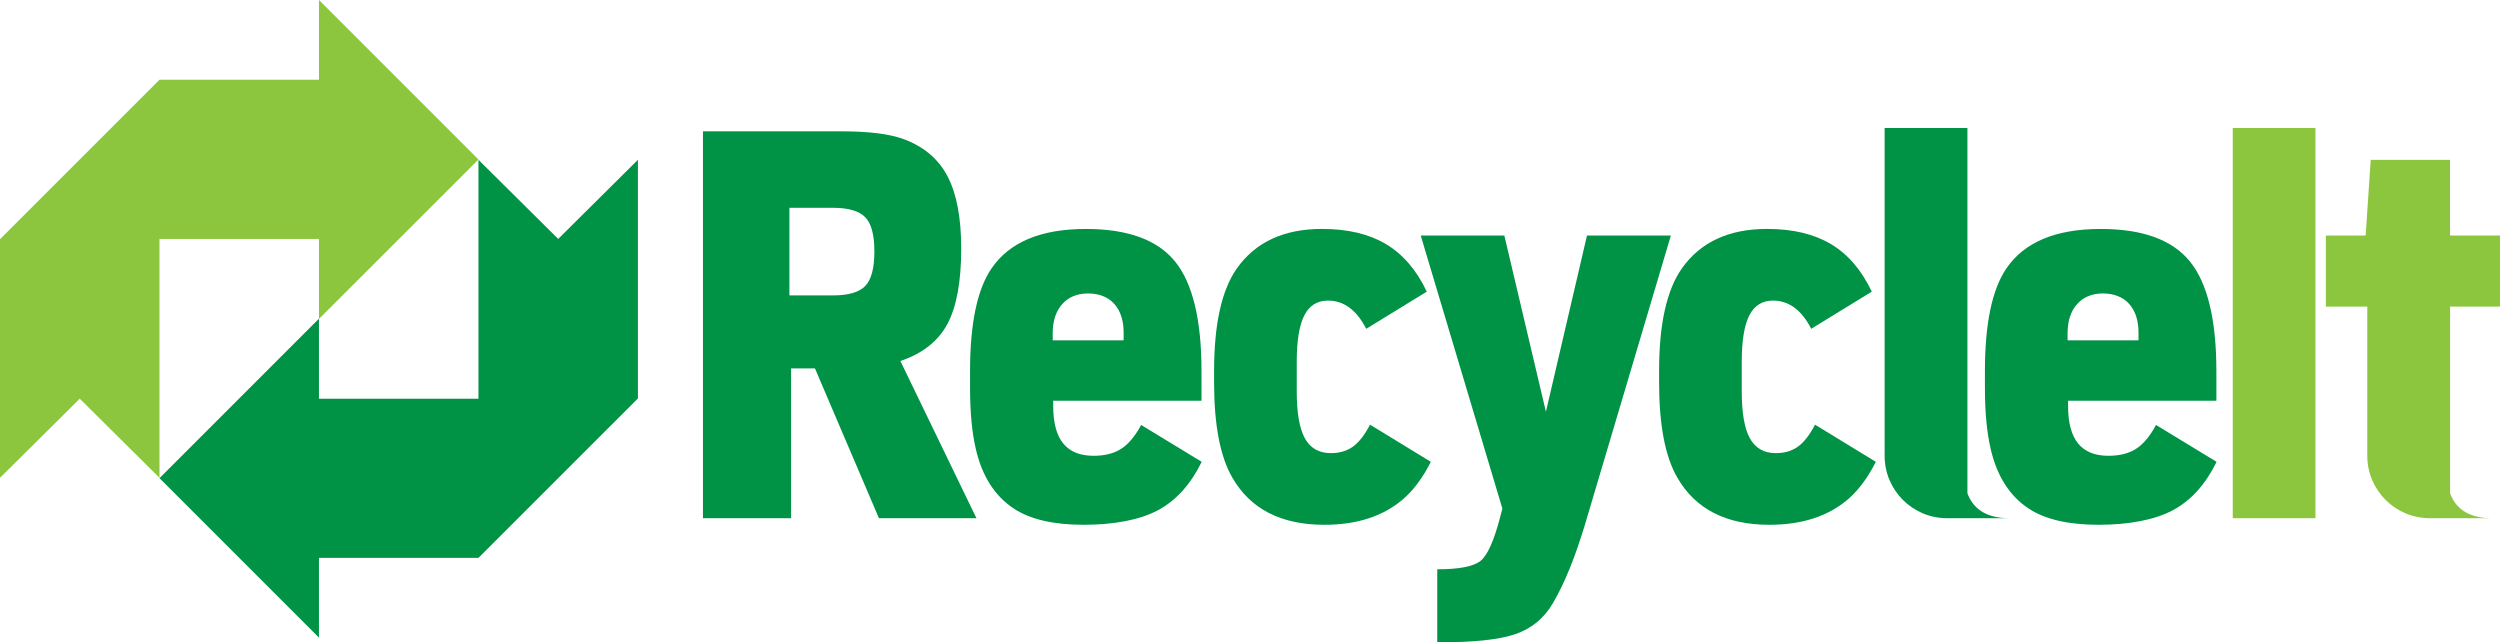 <?xml version="1.0" encoding="UTF-8"?>
<svg xmlns="http://www.w3.org/2000/svg" id="Layer_2" data-name="Layer 2" viewBox="0 0 600 154.15">
  <defs>
    <style>
      .cls-1 {
        fill: #009245;
      }

      .cls-1, .cls-2 {
        stroke-width: 0px;
      }

      .cls-2 {
        fill: #8cc63f;
      }
    </style>
  </defs>
  <g id="Layer_1-2" data-name="Layer 1">
    <g>
      <g>
        <g>
          <path class="cls-1" d="M472.18,118.38V30.72h-19.87v78.69c0,8.26,6.72,14.96,14.99,14.96h4.88s10.02,0,10.02,0c-6.04,0-8.83-2.73-10.02-5.99Z"></path>
          <path class="cls-1" d="M360.58,122.09l-19.61-65.57h20.07l9.98,42.3,9.86-42.3h20.13l-20.54,69.11c-2.42,8.09-5.02,14.48-7.79,19.16-2.12,3.63-5.14,6.1-9.08,7.43-3.94,1.33-10.16,1.97-18.66,1.93v-17.52c5.31,0,8.79-.69,10.44-2.06,1.65-1.37,3.21-4.88,4.67-10.53l.52-1.96Z"></path>
          <path class="cls-1" d="M435.61,101.92l14.59,8.92c-1.88,3.71-4.04,6.64-6.46,8.79-4.81,4.22-11.17,6.32-19.09,6.32-10.38,0-17.75-3.77-22.09-11.32-2.92-5.02-4.38-12.65-4.38-22.89v-2.72c0-11.17,1.81-19.35,5.42-24.53,4.46-6.36,11.29-9.55,20.48-9.55,6.15,0,11.27,1.21,15.34,3.64,4.08,2.42,7.34,6.23,9.81,11.41l-14.54,8.92c-2.31-4.51-5.36-6.77-9.17-6.77-2.58,0-4.47,1.18-5.68,3.54-1.21,2.36-1.82,6.07-1.82,11.13v7.14c0,5.14.65,8.9,1.96,11.26,1.31,2.36,3.38,3.54,6.23,3.54,2.08,0,3.84-.52,5.28-1.55,1.44-1.03,2.82-2.79,4.12-5.28Z"></path>
          <path class="cls-1" d="M328.81,101.92l14.59,8.92c-1.88,3.71-4.04,6.64-6.46,8.79-4.81,4.22-11.17,6.32-19.09,6.32-10.38,0-17.75-3.77-22.09-11.32-2.92-5.02-4.38-12.65-4.38-22.89v-2.72c0-11.17,1.81-19.35,5.42-24.53,4.46-6.36,11.29-9.55,20.48-9.55,6.15,0,11.27,1.21,15.34,3.64,4.08,2.42,7.34,6.23,9.81,11.41l-14.54,8.92c-2.31-4.51-5.36-6.77-9.17-6.77-2.58,0-4.47,1.18-5.68,3.54-1.21,2.36-1.82,6.07-1.82,11.13v7.14c0,5.14.65,8.9,1.96,11.26,1.31,2.36,3.38,3.54,6.23,3.54,2.08,0,3.84-.52,5.28-1.55,1.44-1.03,2.82-2.79,4.12-5.28Z"></path>
          <path class="cls-1" d="M273.88,101.99c-1.46,2.7-3.06,4.61-4.79,5.72-1.73,1.12-3.94,1.68-6.63,1.68-3.27,0-5.7-.99-7.3-2.97-1.6-1.98-2.39-4.97-2.39-8.98v-1.26h35.59v-7.08c0-12.35-2.12-21.13-6.35-26.34-4.23-5.21-11.36-7.81-21.4-7.81-10.77,0-18.3,3.14-22.61,9.42-3.46,5.02-5.19,13.26-5.19,24.72v3.92c0,5.9.46,10.81,1.38,14.73,1.5,6.53,4.56,11.32,9.17,14.35,3.92,2.57,9.5,3.86,16.73,3.86s13.43-1.16,17.79-3.48c4.36-2.32,7.87-6.2,10.53-11.63l-14.54-8.85ZM252.65,79.98c0-2.95.76-5.28,2.28-6.99,1.52-1.71,3.59-2.56,6.2-2.56s4.79.83,6.29,2.5c1.5,1.67,2.25,3.97,2.25,6.92v1.83h-17.02v-1.71Z"></path>
          <path class="cls-1" d="M517.45,101.99c-1.46,2.7-3.06,4.61-4.79,5.72-1.73,1.12-3.94,1.68-6.63,1.68-3.27,0-5.7-.99-7.3-2.97-1.6-1.98-2.39-4.97-2.39-8.98v-1.26h35.59v-7.08c0-12.35-2.12-21.13-6.35-26.34-4.23-5.21-11.36-7.81-21.4-7.81-10.77,0-18.31,3.14-22.61,9.42-3.46,5.02-5.19,13.26-5.19,24.72v3.92c0,5.9.46,10.81,1.38,14.73,1.5,6.53,4.56,11.32,9.17,14.35,3.92,2.57,9.5,3.86,16.73,3.86s13.43-1.16,17.79-3.48c4.36-2.32,7.87-6.2,10.53-11.63l-14.54-8.85ZM496.22,79.98c0-2.95.76-5.28,2.28-6.99,1.52-1.71,3.59-2.56,6.2-2.56s4.79.83,6.29,2.5c1.5,1.67,2.25,3.97,2.25,6.92v1.83h-17.02v-1.71Z"></path>
          <path class="cls-1" d="M189.86,88.42v35.94h-21.15V31.52h33.25c6.53,0,11.47.61,14.83,1.84,4.87,1.78,8.4,4.75,10.6,8.92,2.2,4.17,3.3,9.96,3.3,17.37,0,7.96-1.11,14-3.33,18.13-2.22,4.13-5.98,7.08-11.27,8.86l18.25,37.72h-23.4l-15.35-35.94h-5.73ZM189.46,70.9h10.43c3.75,0,6.34-.76,7.79-2.29,1.45-1.52,2.17-4.28,2.17-8.26s-.72-6.67-2.17-8.19-4.05-2.29-7.79-2.29h-10.43v21.02Z"></path>
        </g>
        <polygon class="cls-1" points="38.28 114.76 76.55 153.03 76.55 133.89 114.83 133.89 153.1 95.62 153.1 38.35 133.97 57.34 114.83 38.35 114.83 95.69 76.55 95.69 76.55 76.48 38.28 114.76"></polygon>
      </g>
      <g>
        <polygon class="cls-2" points="535.86 30.72 535.86 49.88 535.86 124.37 555.71 124.37 555.71 49.88 555.71 30.72 535.86 30.72"></polygon>
        <path class="cls-2" d="M592.55,73.59h7.45v-17.07h-11.99v-18.15h-19.04l-1.21,18.15h-9.55v17.07h9.94v35.82c0,8.26,6.72,14.96,14.99,14.96h4.88s10.02,0,10.02,0c-6.04,0-8.83-2.73-10.02-5.99v-44.79s4.53,0,4.53,0Z"></path>
        <polygon class="cls-2" points="114.83 38.28 76.55 0 76.55 19.14 38.28 19.14 0 57.41 0 114.68 19.14 95.69 38.28 114.68 38.28 57.34 76.55 57.34 76.55 76.55 114.83 38.28"></polygon>
      </g>
    </g>
  </g>
</svg>
